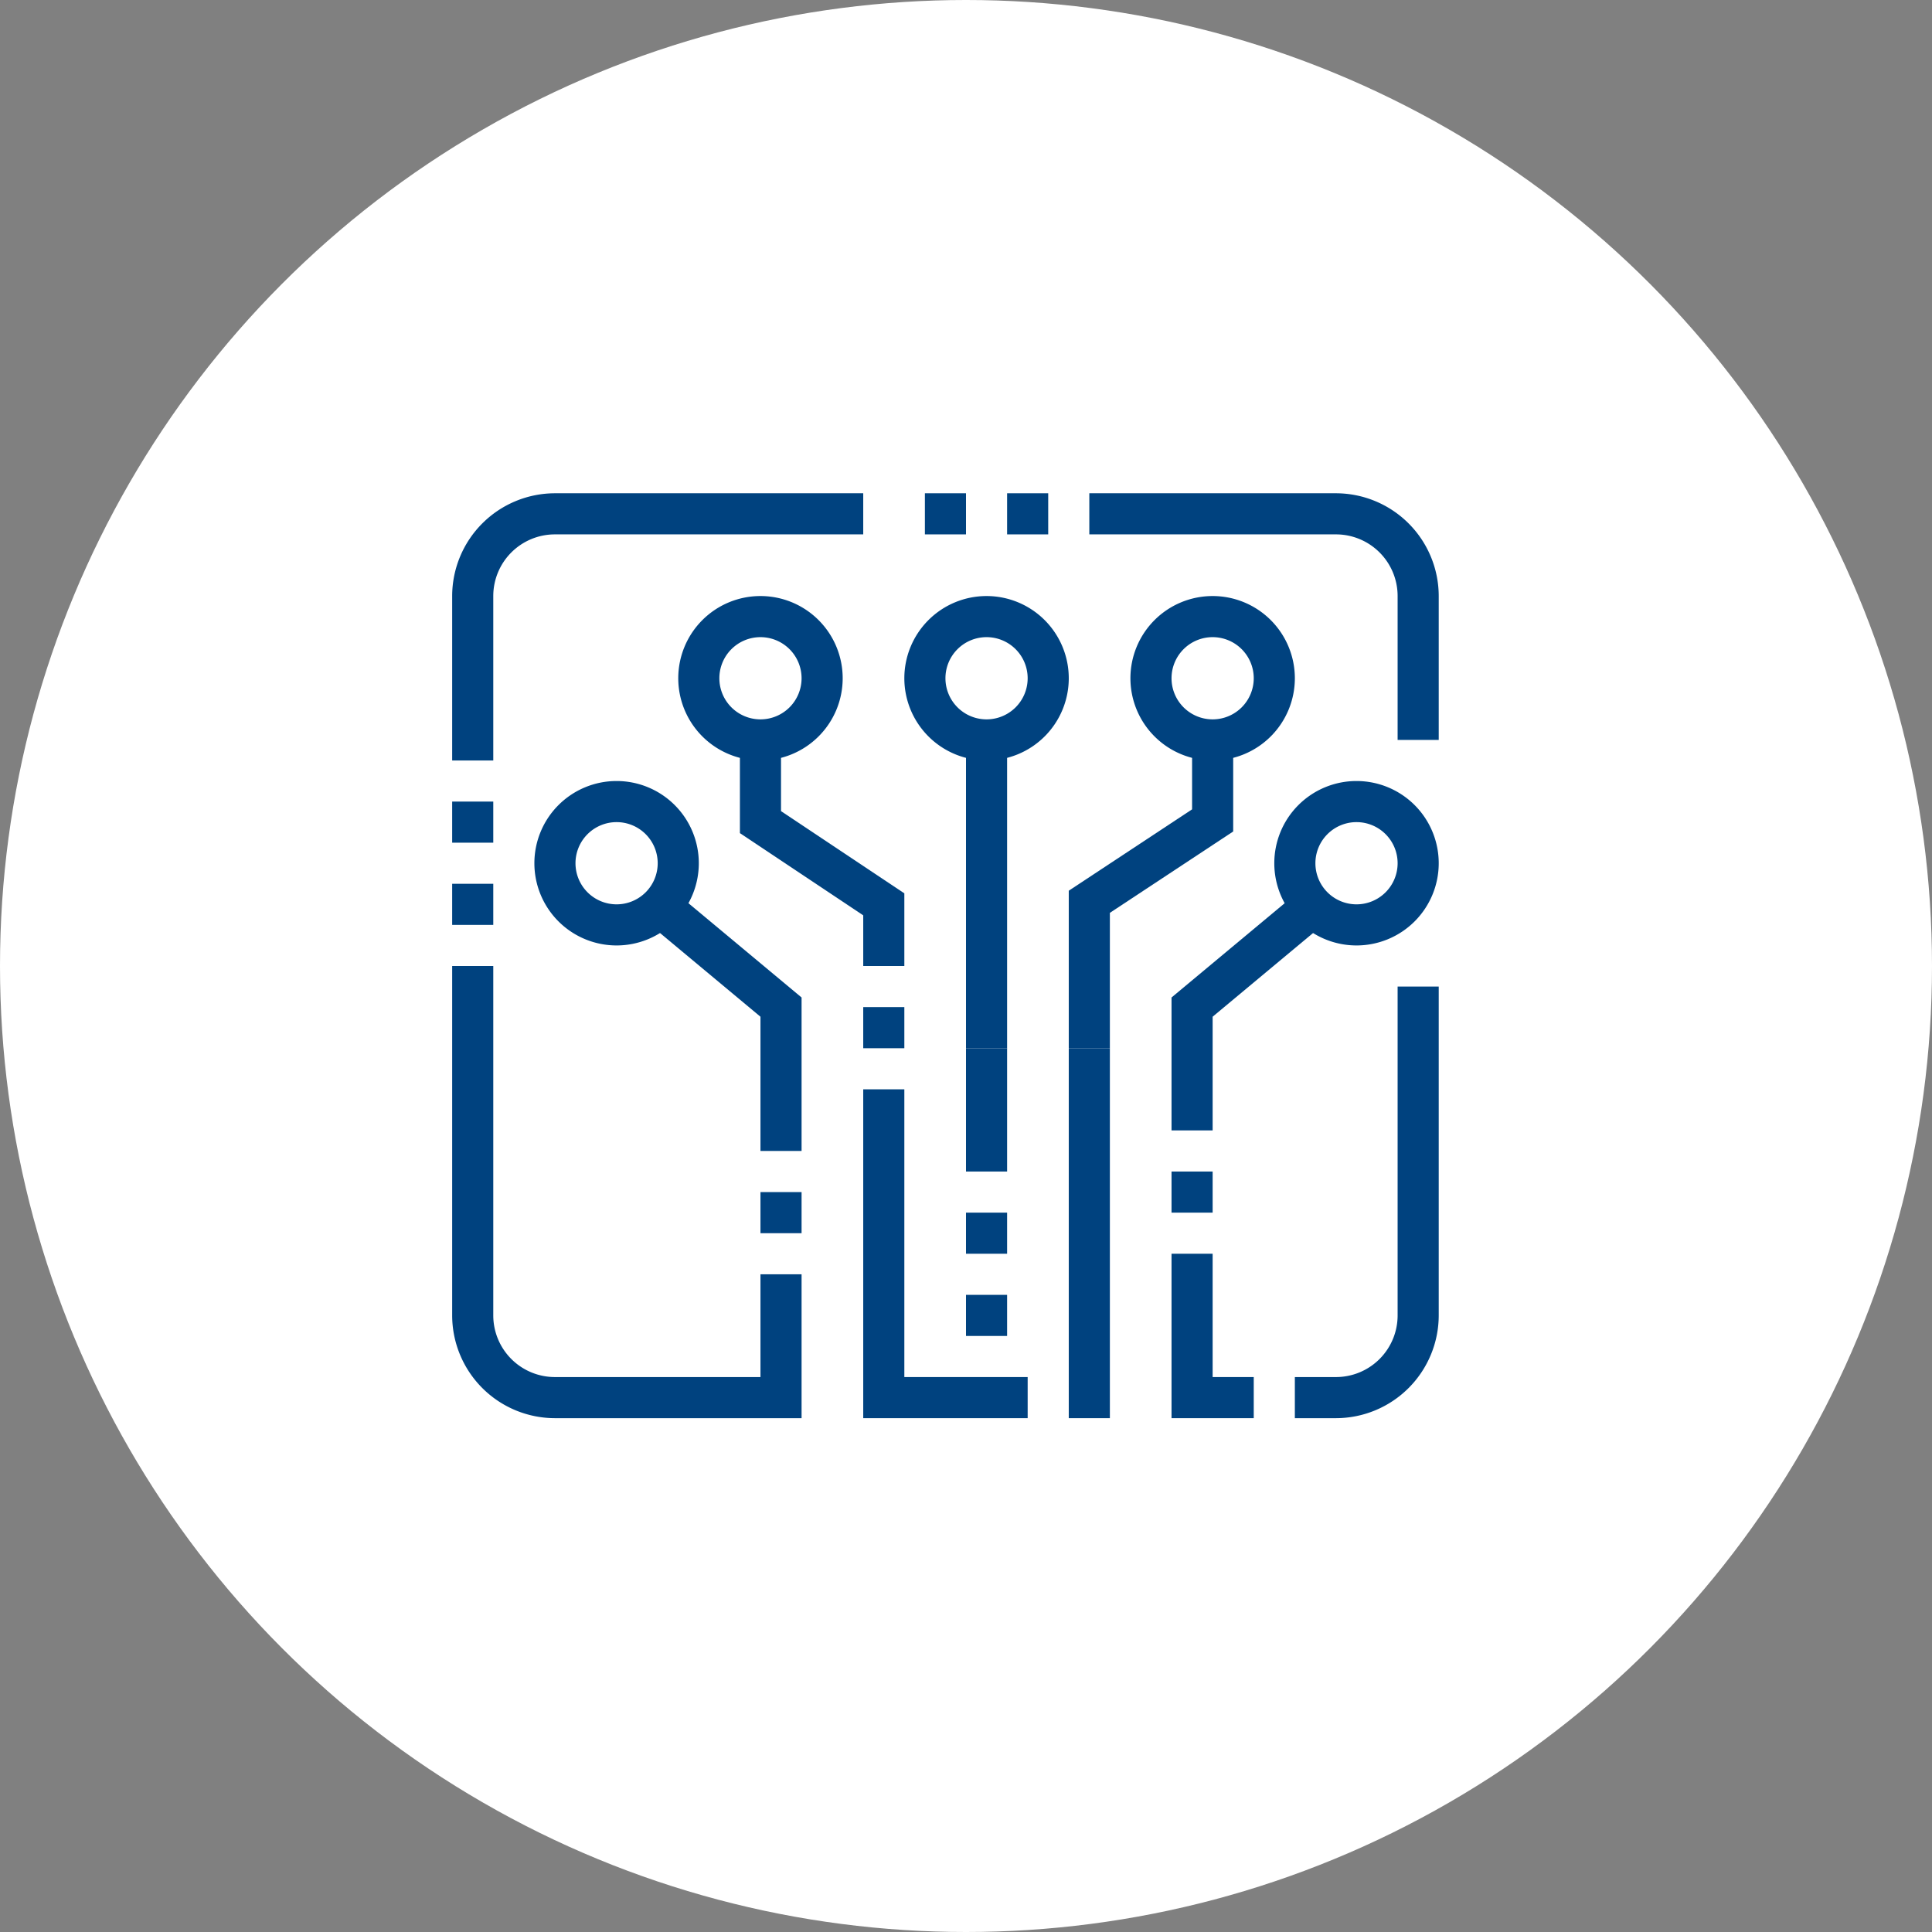 <svg xmlns="http://www.w3.org/2000/svg" width="94" height="94" viewBox="0 0 94 94">
  <rect x="0" y="0" width="94" height="94" fill="#808080" stroke="none"/>
  <g id="icon_tec01" transform="translate(-214 -225)">
    <circle id="楕円形_74" data-name="楕円形 74" cx="47" cy="47" r="47" transform="translate(214 225)" fill="#fff"/>
    <g id="グループ_8626" data-name="グループ 8626" transform="translate(188 663) rotate(-90)">
      <path id="パス_229" data-name="パス 229" d="M394.535,70H391V68h2.465l4-6H402v2h-3.465Z" fill="#00427f"/>
      <path id="線_127" data-name="線 127" d="M15,1H0V-1H15Z" transform="translate(387 74)" fill="#00427f"/>
      <path id="楕円形_85" data-name="楕円形 85" d="M3-1A4,4,0,1,1-1,3,4,4,0,0,1,3-1ZM3,5A2,2,0,1,0,1,3,2,2,0,0,0,3,5Z" transform="translate(402 60)" fill="#00427f"/>
      <path id="パス_230" data-name="パス 230" d="M402,86h-4.455l-3.959-6H387V78h7.663l3.959,6H402Z" fill="#00427f"/>
      <path id="楕円形_86" data-name="楕円形 86" d="M3-1A4,4,0,1,1-1,3,4,4,0,0,1,3-1ZM3,5A2,2,0,1,0,1,3,2,2,0,0,0,3,5Z" transform="translate(402 82)" fill="#00427f"/>
      <path id="楕円形_87" data-name="楕円形 87" d="M3-1A4,4,0,1,1-1,3,4,4,0,0,1,3-1ZM3,5A2,2,0,1,0,1,3,2,2,0,0,0,3,5Z" transform="translate(402 71)" fill="#00427f"/>
      <path id="パス_231" data-name="パス 231" d="M389.468,65H382V63h6.532l4.7-5.64,1.536,1.28Z" fill="#00427f"/>
      <path id="楕円形_88" data-name="楕円形 88" d="M3-1A4,4,0,1,1-1,3,4,4,0,0,1,3-1ZM3,5A2,2,0,1,0,1,3,2,2,0,0,0,3,5Z" transform="translate(393 53)" fill="#00427f"/>
      <path id="パス_232" data-name="パス 232" d="M393.232,90.64l-4.7-5.64H383V83h6.468l5.3,6.36Z" fill="#00427f"/>
      <path id="楕円形_89" data-name="楕円形 89" d="M3-1A4,4,0,1,1-1,3,4,4,0,0,1,3-1ZM3,5A2,2,0,1,0,1,3,2,2,0,0,0,3,5Z" transform="translate(393 89)" fill="#00427f"/>
      <path id="線_128" data-name="線 128" d="M6,1H0V-1H6Z" transform="translate(381 74)" fill="#00427f"/>
      <path id="線_129" data-name="線 129" d="M18,1H0V-1H18Z" transform="translate(369 79)" fill="#00427f"/>
      <path id="線_130" data-name="線 130" d="M2,1H0V-1H2Z" transform="translate(373 74)" fill="#00427f"/>
      <path id="線_131" data-name="線 131" d="M2,1H0V-1H2Z" transform="translate(377 74)" fill="#00427f"/>
      <path id="線_132" data-name="線 132" d="M2,1H0V-1H2Z" transform="translate(378 64)" fill="#00427f"/>
      <path id="線_133" data-name="線 133" d="M2,1H0V-1H2Z" transform="translate(379 84)" fill="#00427f"/>
      <path id="線_134" data-name="線 134" d="M2,1H0V-1H2Z" transform="translate(387 69)" fill="#00427f"/>
      <path id="パス_233" data-name="パス 233" d="M414,68h-2V53a3,3,0,0,0-3-3h-8V48h8a5.006,5.006,0,0,1,5,5Z" fill="#00427f"/>
      <path id="線_135" data-name="線 135" d="M1,2H-1V0H1Z" transform="translate(413 71)" fill="#00427f"/>
      <path id="線_136" data-name="線 136" d="M1,2H-1V0H1Z" transform="translate(413 75)" fill="#00427f"/>
      <path id="パス_234" data-name="パス 234" d="M371,87h-2V83h8v2h-6Z" fill="#00427f"/>
      <path id="パス_235" data-name="パス 235" d="M390,96H374a5.006,5.006,0,0,1-5-5V89h2v2a3,3,0,0,0,3,3h16Z" fill="#00427f"/>
      <path id="パス_236" data-name="パス 236" d="M409,96h-7V94h7a3,3,0,0,0,3-3V79h2V91A5.006,5.006,0,0,1,409,96Z" fill="#00427f"/>
      <path id="パス_237" data-name="パス 237" d="M371,76h-2V68h16v2H371Z" fill="#00427f"/>
      <path id="パス_238" data-name="パス 238" d="M376,65h-7V53a5.006,5.006,0,0,1,5-5h17v2H374a3,3,0,0,0-3,3V63h5Z" fill="#00427f"/>
      <path id="線_137" data-name="線 137" d="M2,1H0V-1H2Z" transform="translate(393 49)" fill="#00427f"/>
      <path id="線_138" data-name="線 138" d="M2,1H0V-1H2Z" transform="translate(397 49)" fill="#00427f"/>
    </g>
  </g>
</svg>
